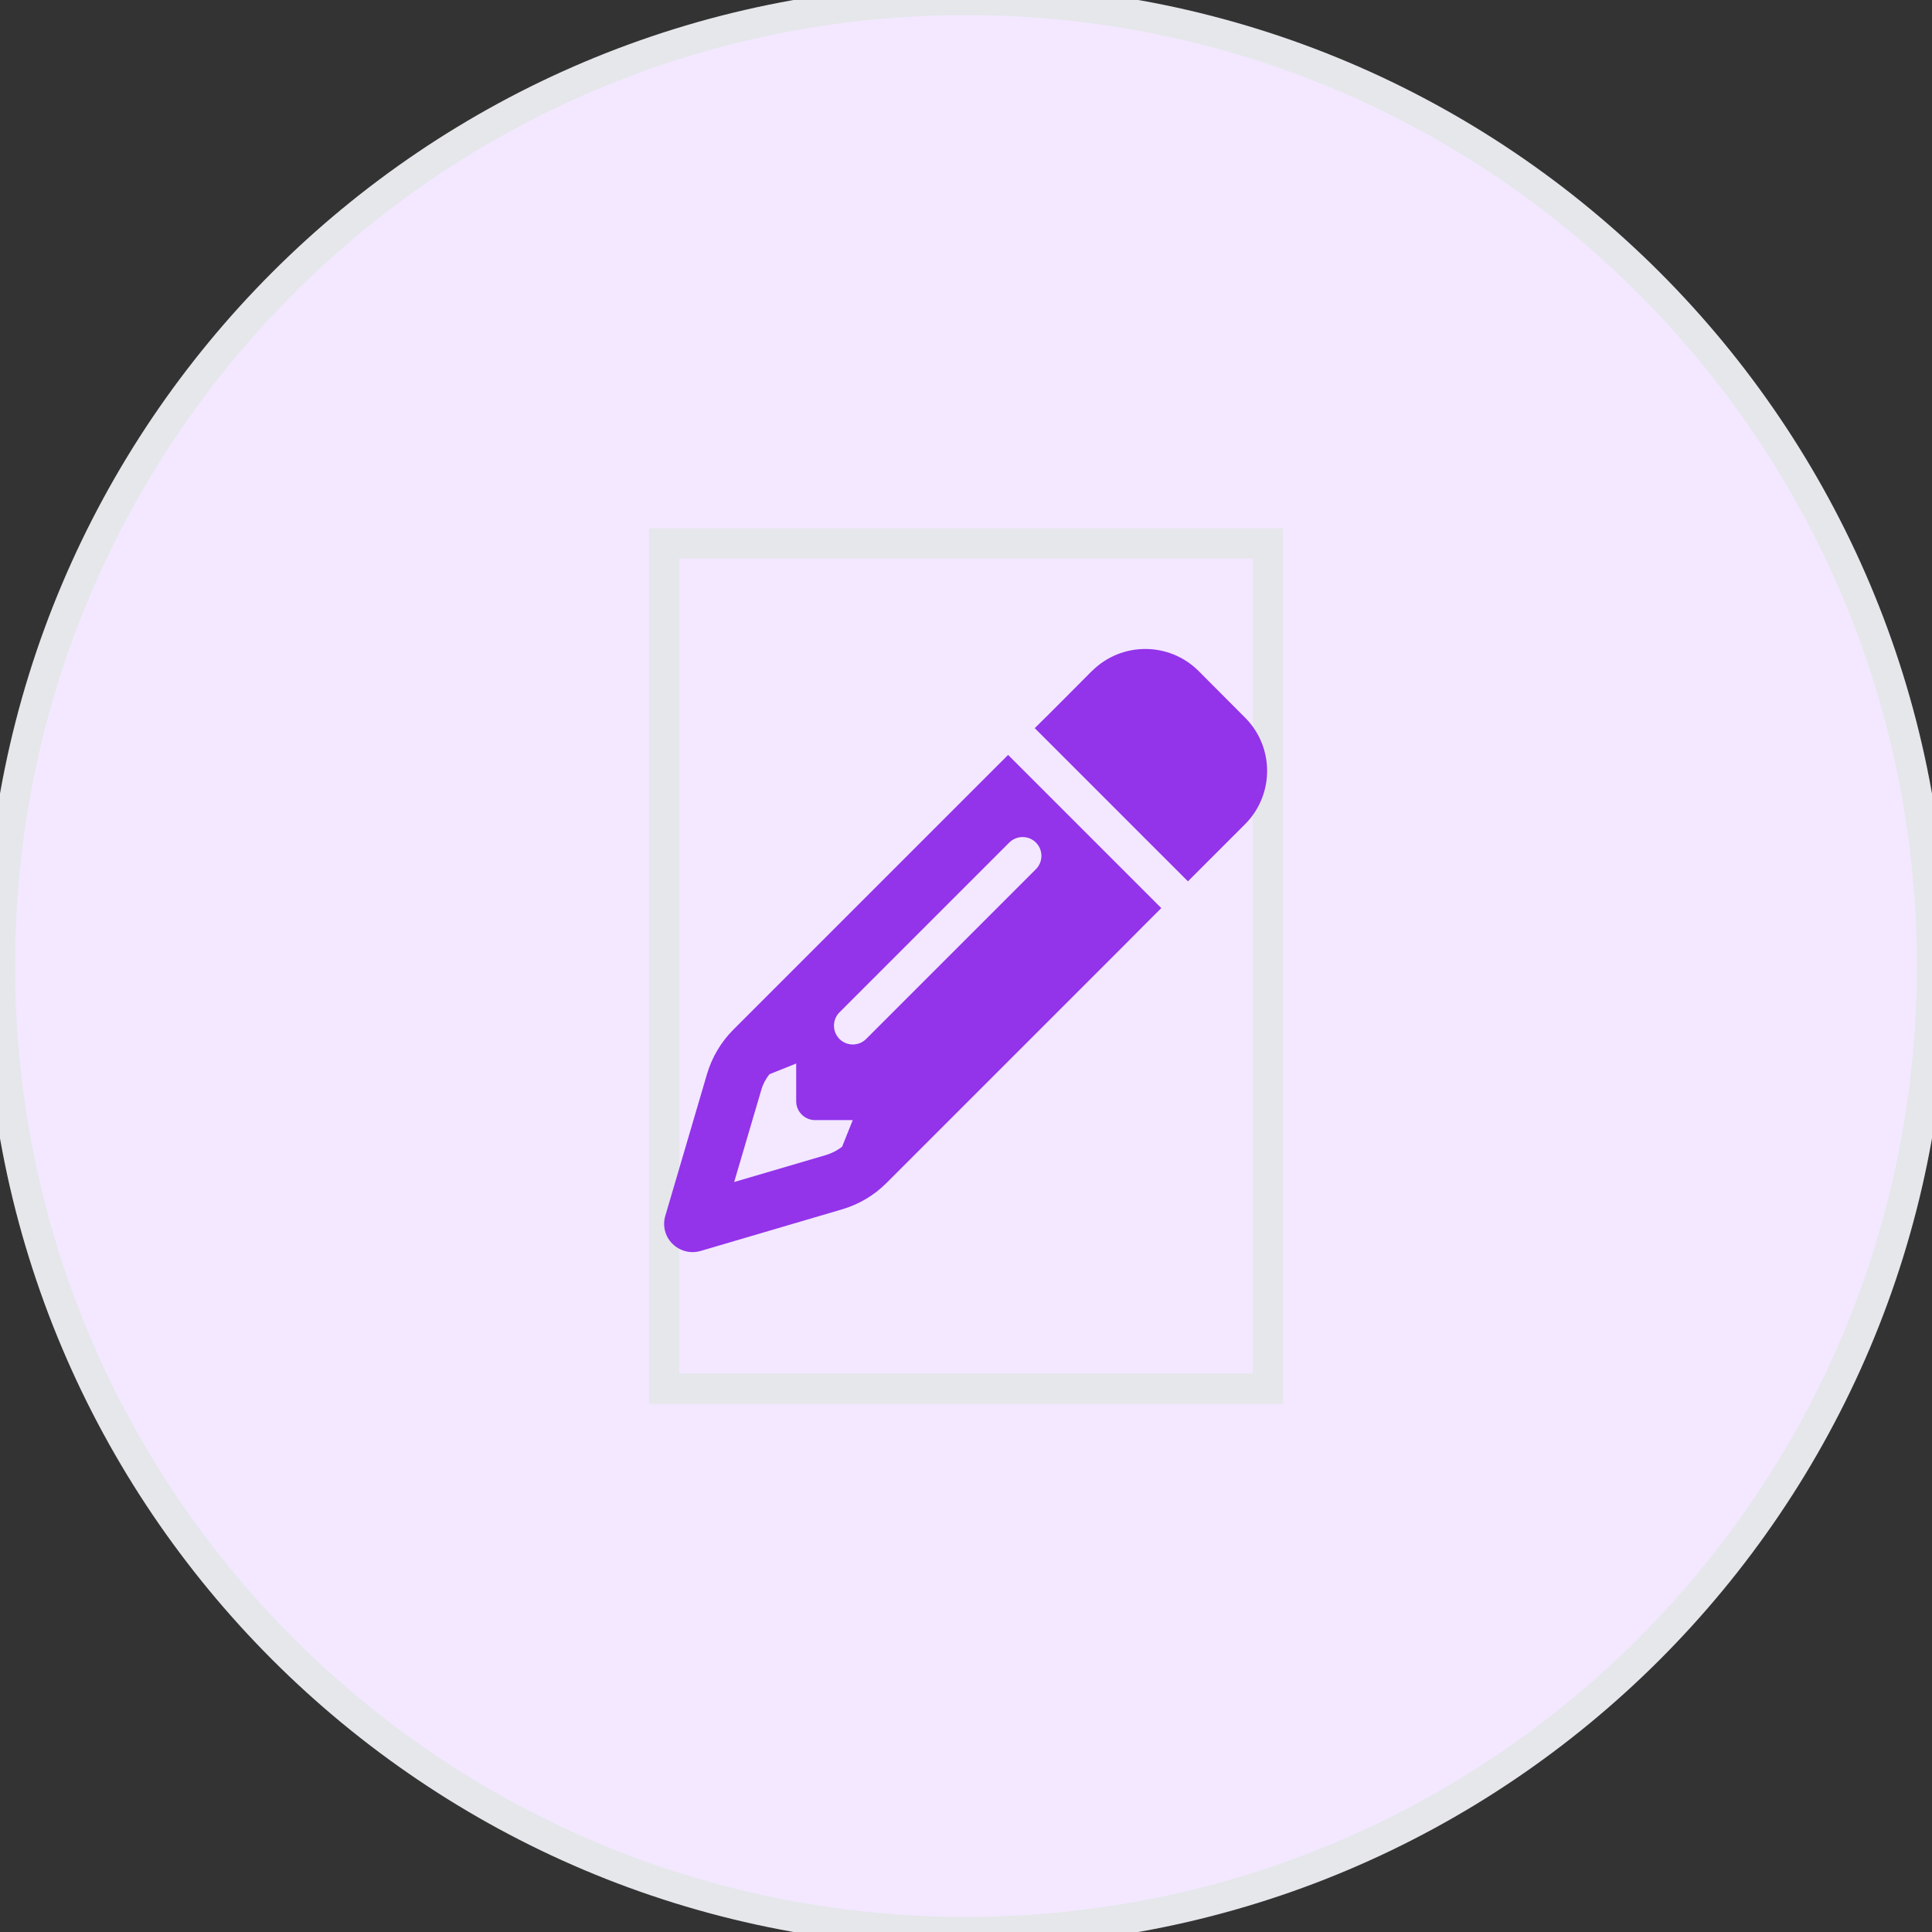 <?xml version="1.0" encoding="utf-8"?>
<svg xmlns="http://www.w3.org/2000/svg" fill="none" height="100%" overflow="visible" preserveAspectRatio="none" style="display: block;" viewBox="0 0 64 64" width="100%">
<rect x="0" y="0" width="64" height="64" fill="#333333" stroke="none"/>
<g id="div">
<path d="M32 0C49.673 0 64 14.327 64 32C64 49.673 49.673 64 32 64C14.327 64 0 49.673 0 32C0 14.327 14.327 0 32 0Z" fill="#F3E8FF"/>
<path d="M32 0C49.673 0 64 14.327 64 32C64 49.673 49.673 64 32 64C14.327 64 0 49.673 0 32C0 14.327 14.327 0 32 0Z" stroke="#E5E7EB"/>
<g id="i">
<path d="M42 46H22V18H42V46Z" stroke="#E5E7EB"/>
<g id="svg">
<g id="Frame">
<g clip-path="url(#clip0_0_29)">
<path d="M38.027 30.523L38.469 30.082L37.145 28.758L34.719 26.332L33.395 25.008L32.953 25.449L32.07 26.332L24.289 34.113C23.883 34.52 23.586 35.023 23.422 35.574L22.039 40.277C21.941 40.605 22.031 40.961 22.277 41.203C22.523 41.445 22.875 41.535 23.203 41.441L27.902 40.059C28.453 39.895 28.957 39.598 29.363 39.191L37.145 31.41L38.027 30.523ZM28.25 37.102L27.895 37.988C27.738 38.109 27.562 38.199 27.375 38.258L24.32 39.156L25.219 36.105C25.273 35.914 25.367 35.738 25.488 35.586L26.375 35.23V36.48C26.375 36.824 26.656 37.105 27 37.105H28.25V37.102ZM36.168 22.23L35.605 22.797L34.723 23.68L34.277 24.121L35.602 25.445L38.027 27.871L39.352 29.195L39.793 28.754L40.676 27.871L41.242 27.305C42.219 26.328 42.219 24.746 41.242 23.77L39.707 22.23C38.73 21.254 37.148 21.254 36.172 22.23H36.168ZM34.316 28.793L28.691 34.418C28.449 34.66 28.051 34.66 27.809 34.418C27.566 34.176 27.566 33.777 27.809 33.535L33.434 27.91C33.676 27.668 34.074 27.668 34.316 27.91C34.559 28.152 34.559 28.551 34.316 28.793Z" fill="#9333EA" id="Vector"/>
</g>
</g>
</g>
</g>
</g>
<defs>
<clipPath id="clip0_0_29">
<path d="M22 21.5H42V41.5H22V21.5Z" fill="white"/>
</clipPath>
</defs>
</svg>
